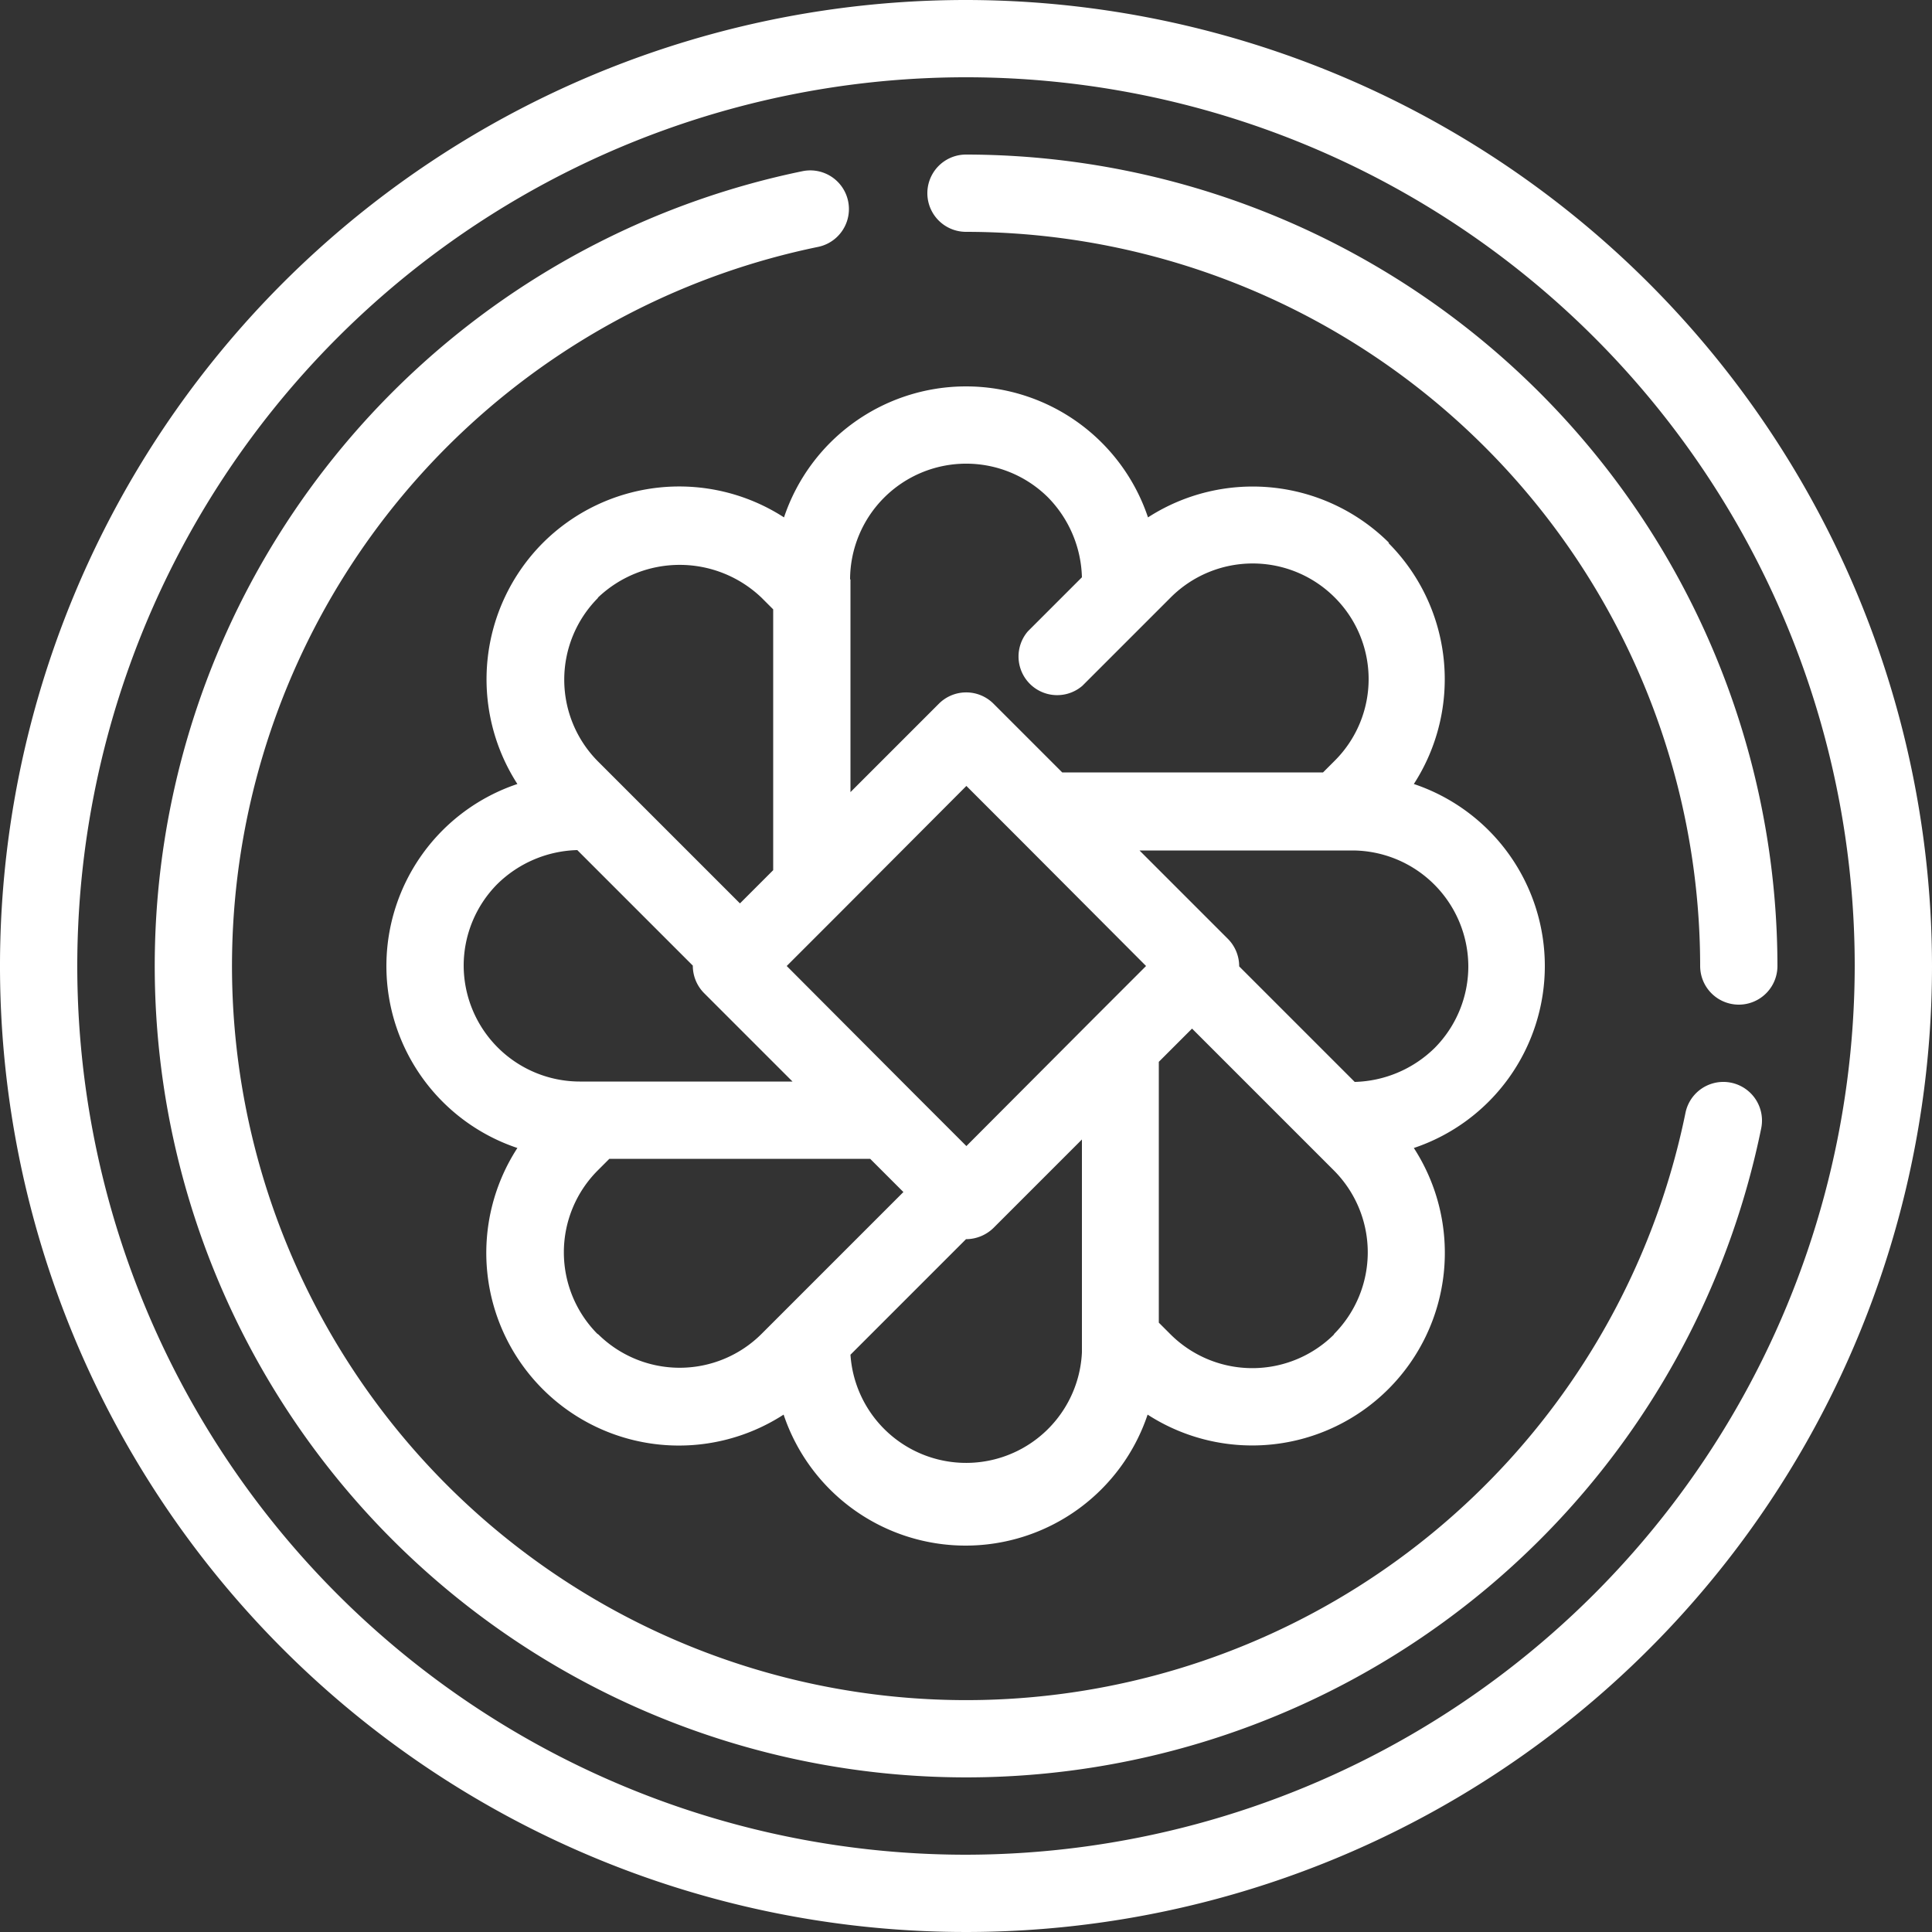 <svg xmlns="http://www.w3.org/2000/svg" width="50" height="50" viewBox="0 0 50 50">
  <rect x="0" y="0" width="50" height="50" fill="#333333" stroke="none"/>
  <path id="Path_137597" data-name="Path 137597" d="M42.95,21.05a5,5,0,0,0-6.24-.66,4.967,4.967,0,0,0-9.42,0,4.994,4.994,0,0,0-6.24.66,5,5,0,0,0-.66,6.24,4.967,4.967,0,0,0,0,9.42,4.985,4.985,0,0,0,6.89,6.9,4.967,4.967,0,0,0,9.42,0,4.986,4.986,0,0,0,6.89-6.9,4.967,4.967,0,0,0,0-9.42,4.994,4.994,0,0,0-.66-6.24ZM29,22a3.005,3.005,0,0,1,5.12-2.13A3.066,3.066,0,0,1,35,21.94l-1.4,1.4a1,1,0,0,0,1.41,1.41l1.7-1.7h0l.59-.59a3,3,0,0,1,4.24,0,2.982,2.982,0,0,1,0,4.23l-.3.3H34.49l-1.78-1.78a1,1,0,0,0-1.41,0L29.01,27.5V21.99Zm6.3,11.36h0l-3.29,3.3L30.65,35.3h0L27.36,32l1.36-1.36h0l3.29-3.3,1.36,1.36h0L36.66,32ZM22.47,22.47a3.066,3.066,0,0,1,4.24,0l.3.3v6.75l-.86.86L23.07,27.3h0l-.59-.59a3,3,0,0,1,0-4.24ZM19,32a3,3,0,0,1,.87-2.12A3.066,3.066,0,0,1,21.94,29l2.99,2.99a1.007,1.007,0,0,0,.29.71l2.29,2.29H22a3.009,3.009,0,0,1-3-3Zm3.47,9.53a3,3,0,0,1,0-4.24l.3-.3h6.75l.86.86L27.3,40.93h0l-.59.59a3,3,0,0,1-4.24,0ZM35,42a3,3,0,0,1-5.99.06L32,39.07h0a1.024,1.024,0,0,0,.71-.29L35,36.49Zm6.53-.47a3,3,0,0,1-4.24,0l-.3-.3V34.48l.86-.86,3.08,3.08h0l.59.59a3,3,0,0,1,0,4.24ZM45,32a3,3,0,0,1-.87,2.12,3.066,3.066,0,0,1-2.07.88l-2.99-2.99a1.007,1.007,0,0,0-.29-.71l-2.29-2.29H42a3.009,3.009,0,0,1,3,3ZM32,7A25,25,0,1,0,57,32,25.022,25.022,0,0,0,32,7Zm0,48A23,23,0,1,1,55,32,23.029,23.029,0,0,1,32,55ZM53,32a1,1,0,0,1-2,0A19.017,19.017,0,0,0,32,13a1,1,0,0,1,0-2A21.023,21.023,0,0,1,53,32Zm-.42,4.2A21,21,0,1,1,27.77,11.43a1,1,0,1,1,.4,1.96A19,19,0,1,0,50.62,35.8a1,1,0,1,1,1.96.4Z" transform="translate(-7 -7)" fill="#fff"/>
</svg>
